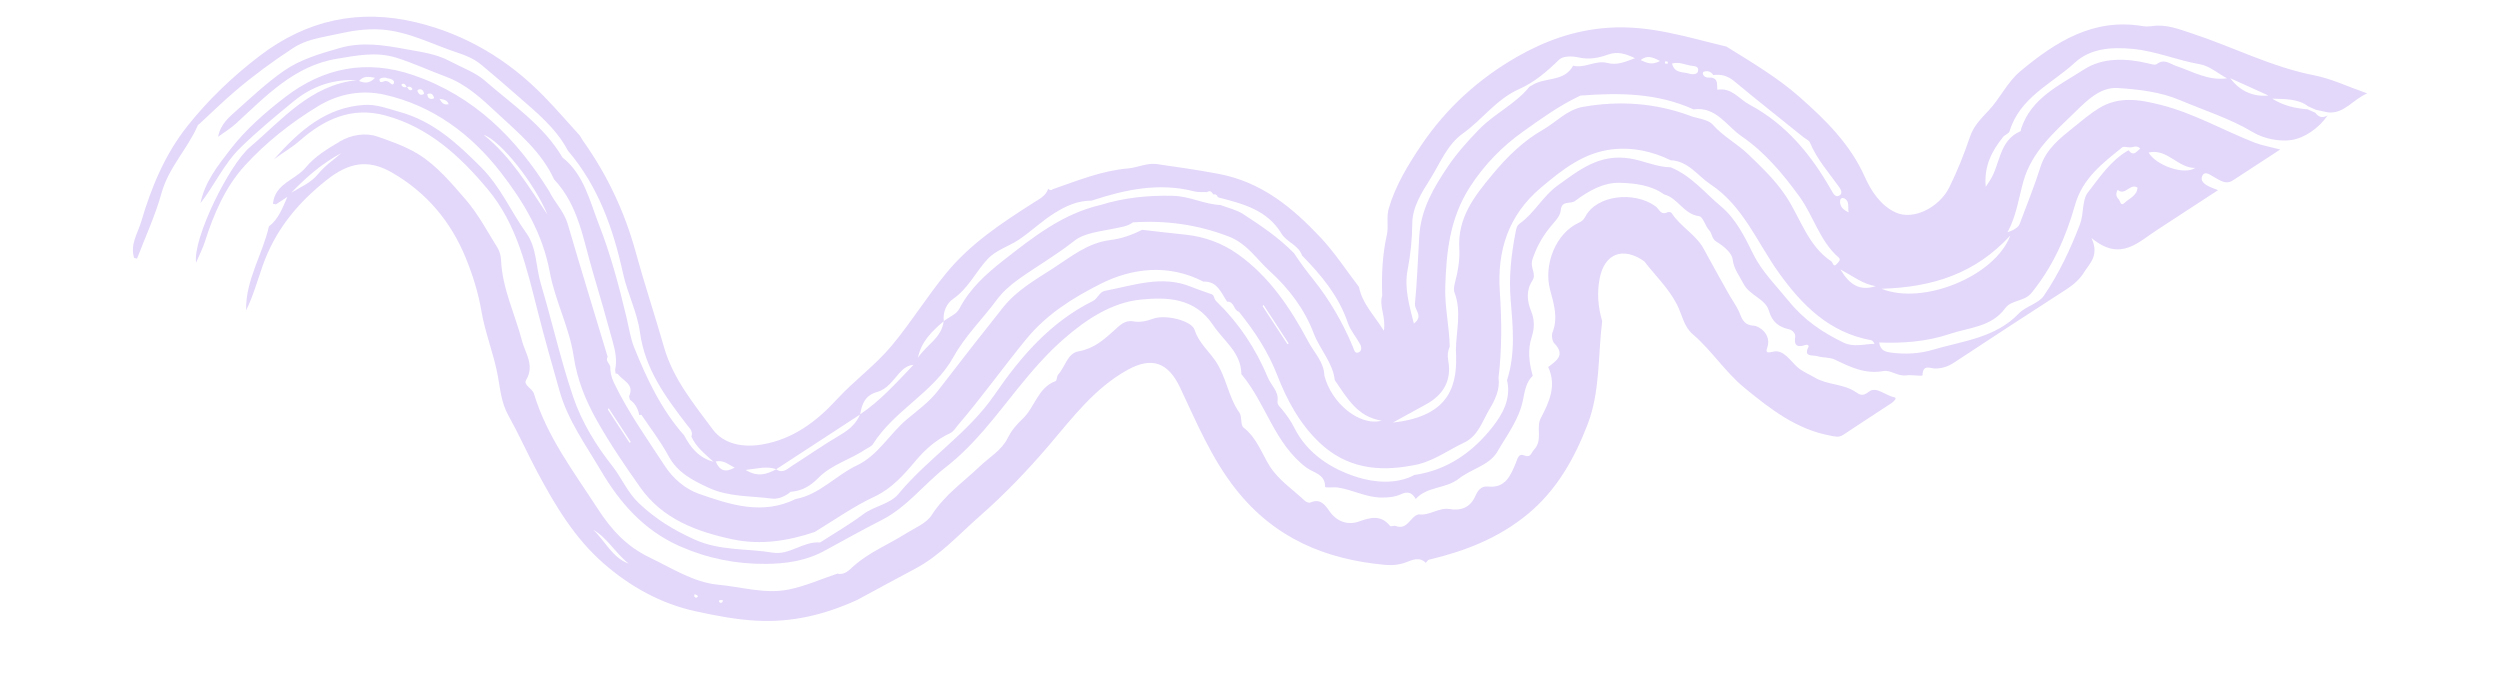 <?xml version="1.0" encoding="UTF-8"?>
<!DOCTYPE svg PUBLIC '-//W3C//DTD SVG 1.0//EN'
          'http://www.w3.org/TR/2001/REC-SVG-20010904/DTD/svg10.dtd'>
<svg data-name="Layer 1" height="216" viewBox="0 0 792 216" width="792" xmlns="http://www.w3.org/2000/svg" xmlns:xlink="http://www.w3.org/1999/xlink"
><path d="M366.13,51.93c6.65.96,13.28,1.9,19.9,3.15,13.64,2.57,23.41,10.68,32.35,20.19,4.5,4.79,8.12,10.4,12.14,15.63,1.01,5.25,4.73,8.86,7.88,13.88.74-4.43-1.57-7.72-.51-11.15-.24-6.47.04-12.87,1.47-19.24.59-2.65-.18-5.64.56-8.21,2.13-7.39,6.18-13.99,10.41-20.27,7.83-11.62,18.16-20.99,30.25-27.9,8.8-5.02,18.16-8.47,28.89-9.21,13.23-.92,25.14,3.03,37.47,5.96,7.97,4.97,16.1,9.74,23.16,15.97,8.25,7.28,16.06,14.93,20.68,25.33,2.03,4.56,5.09,9.1,9.74,11.24,5.8,2.66,13.97-1.78,17.01-7.93,2.58-5.22,4.72-10.58,6.57-16.06,1.17-3.47,3.57-5.81,6.01-8.42,3.59-3.82,5.78-8.86,9.92-12.31,11.27-9.39,23.21-16.97,38.92-14.29.88.15,1.83.12,2.72-.01,4.56-.68,8.48.91,12.8,2.33,12.94,4.25,25.13,10.61,38.65,13.25,5.45,1.06,10.61,3.56,16.79,5.72-4.72,2.1-7.25,6.46-12.33,6.03-1.29-.27-2.58-.55-3.87-.82-.82-.36-1.63-.73-2.45-1.09-3.43-2.58-7.48-2.24-11.45-2.46,3.45,2.19,7.26,3.09,11.25,3.4.82.36,1.63.73,2.45,1.09,1.04,1.46,2.34,1.75,3.89.82-2.81,4.11-7.35,7.17-11.45,7.8-3.52.54-8.5-.25-12.23-2.48-7.32-4.37-15.47-6.91-23.23-10.2-6.03-2.56-13.02-3.38-19.66-3.79-5.46-.34-9.73,4.01-13.27,7.44-6.59,6.39-13.88,12.69-16.52,22.02-1.52,5.37-2.2,10.96-5.07,16.26,2.16-.74,3.48-1.64,3.88-2.7,2.24-6.01,4.67-11.97,6.6-18.08,1.78-5.64,6.19-9.02,10.35-12.39,2.58-2.09,5.19-4.3,8.08-6.1,6.44-4.01,13.16-2.76,19.78-1.07,10.34,2.65,19.63,8,29.5,11.88,2.38.93,4.96,1.36,8.22,2.22-5.43,3.55-10.23,6.7-15.06,9.82-2.09,1.35-3.8.05-5.56-.88-1.32-.7-3.17-2.39-4.04-.65-.95,1.88,1.17,3.08,2.92,3.79.41.17.83.32,2.05.79l-15.37,10.03c-1.17.77-2.34,1.55-3.52,2.3-6.25,3.91-11.88,10.64-21.22,2.82,2.58,5.66-.68,8.11-2.31,10.82-1.27,2.11-3.29,3.94-5.55,5.4-11.92,7.67-23.78,15.43-35.62,23.23-1.87,1.24-3.75,1.89-6.02,1.91-1.43.01-3.97-1.49-4.02,2.1,0,.48-3.42-.18-5,.06-2.83.44-5.07-1.78-7.35-1.36-5.8,1.06-10.48-1.23-15.35-3.59-1.7-.82-3.88-.57-5.74-1.14-1.3-.4-4.43.41-2.66-2.97.13-.25-.17-.86-1.13-.52-2.11.75-3.64.37-3.11-2.6.16-.88-.7-2.1-1.9-2.39-3.32-.78-5.35-2.2-6.47-5.99-1.09-3.7-6.17-4.76-8.06-8.54-1.25-2.5-3-4.48-3.38-7.63-.25-2.08-2.96-4.29-5.09-5.57-1.65-.99-1.34-2.59-2.36-3.68-1.26-1.34-1.95-4.28-3.15-4.43-4.93-.61-6.74-5.79-11.13-6.91-4.11-2.93-9.03-3.49-13.73-3.67-5.43-.21-10.15,2.52-14.52,5.78-1.36,1.01-4.17-.26-4.46,2.75-.17,1.74-1.19,2.94-2.37,4.29-2.9,3.33-5.16,6.93-6.62,11.43-.89,2.73,1.4,4.55-.04,6.75-2.04,3.1-1.69,6.45-.36,9.73,1.1,2.69,1.05,5.4.17,8.08-1.37,4.16-.83,8.24.31,12.32-2.18,2.12-2.53,4.99-3.1,7.75-1.26,6.16-5.13,11.15-8.15,16.37-2.44,4.21-8.29,5.42-12.18,8.49-4.14,3.26-10.02,2.37-13.63,6.42-1.08-1.89-2.39-2.57-4.61-1.53-1.93.89-4.03,1.11-6.29,1.08-4.83-.06-9.03-2.44-13.67-3.16-1.49-.23-4.14.16-4.14-.23.06-4.07-3.78-4.5-5.87-6.06-10.24-7.64-12.86-20.43-20.66-29.65-.06-6.9-5.62-10.51-8.96-15.53-5.76-8.68-14.53-8.91-22.8-8.1-9.35.92-17.41,6.3-24.49,12.47-5.36,4.67-10.01,10.05-14.53,15.64-7.09,8.78-13.79,17.96-22.91,25.04-6.91,5.37-12.26,12.65-20.31,16.73-6.28,3.19-12.42,6.66-18.62,10.01-5.64,2.92-11.64,3.79-17.97,3.85-9.55.08-18.55-1.72-27.31-5.59-11.35-5.01-18.95-13.68-25.05-24.03-4.78-8.11-10.37-15.81-13.01-25.01-2.42-8.45-4.79-16.91-6.97-25.43-3.5-13.65-6.48-27.48-15.88-38.69-8.82-10.51-18.66-19.59-32.4-23.31-10.7-2.9-19.41,1.26-27.09,7.98-2.61,2.29-5.52,3.89-8.2,5.94,8.33-9.38,16.6-16.44,28.55-17.25,4-.27,7.49,1.17,11.2,2.19,10.76,2.95,18.39,10.02,26.02,17.7,6.1,6.14,9.33,13.92,14.21,20.72,3.33,4.63,2.99,10.77,4.61,16.16,3.57,11.93,6.26,24.14,10.28,35.9,2.68,7.85,7.13,15.11,12.32,21.69,3,3.8,4.75,8.32,8.43,11.81,5.26,4.99,10.98,8.5,17.63,11.5,8.13,3.67,16.52,2.79,24.75,4.16,5.39.9,9.69-3.68,15.03-3.21,4.58-2.96,9.33-5.69,13.67-8.95,3.52-2.64,8.44-3.14,11.19-6.46,9.34-11.28,22.05-19.19,30.46-31.45,8.23-12.01,17.69-23,31.16-29.67,1.47-.73,1.95-2.85,3.85-3.21,9.02-1.7,17.96-5.06,27.24-1.26,2.13.87,4.33,1.58,6.5,2.36.21.12.4.27.56.46.26.56.39,1.26.8,1.66,7.19,6.97,12.59,15.03,16.45,24.33.99,2.38,3.43,4.24,3.05,7.29-.16,1.28.68,1.84,1.38,2.69,1.46,1.78,2.85,3.7,3.87,5.76,4.19,8.46,12.08,13.29,20.06,15.77,5.06,1.58,12.16,2.44,18.05-.71,10.4-1.51,18.46-7.23,24.7-15.15,3.19-4.04,6.04-9.02,4.64-14.88,2.72-8.38,1.86-16.99,1.15-25.47-.6-7.26.18-14.29,1.55-21.33.2-1.05.33-2.12,1.35-2.85,4.66-3.3,7.25-8.61,11.94-11.99,6.89-4.96,13.22-10.12,22.86-8.61,4.44.69,8.49,2.75,12.99,2.81,6.46,2.62,10.79,8.05,15.92,12.36,4.74,3.98,7.47,9.52,10.23,15.11,2.75,5.59,7.34,10.1,11.3,14.97,4.88,6,10.65,9.86,17.26,13.07,3.23,1.57,6.57.49,9.87.4-.35-.68-.7-1.08-1.1-1.15-13.19-2.41-21.82-11.03-29.21-21.35-6.88-9.61-11.28-21.15-21.66-28.03-4.09-2.71-7.02-7.39-12.61-7.62-5.87-2.85-12.11-4.21-18.57-3.45-8.99,1.07-15.65,6.34-22.44,12.05-10.57,8.89-14,20.22-13.12,33.06.63,9.18.67,18.24-.42,27.34.55,3.66-1.21,7.12-2.79,9.75-2.23,3.72-3.61,8.58-8.02,10.66-5.5,2.6-10.46,6.45-16.72,7.32-10.84,2.04-20.8.68-29.18-7.28-6.34-6.02-10.36-13.58-13.43-21.48-2.9-7.46-7.17-13.86-12.09-19.98-1.76-.47-1.44-3.37-3.75-3.19h.01c-1.91-2.83-3.09-6.54-7.54-6.36-10.99-5.67-22.52-4.34-32.6.75-8.57,4.33-16.98,9.49-23.61,17.61-7.28,8.91-13.98,18.3-21.47,27.05-.81.94-1.39,2.08-2.56,2.63-4.41,2.05-7.91,5.15-11.01,8.86-3.67,4.38-7.51,8.68-12.82,11.17-6.71,3.15-12.74,7.42-19.04,11.25-8.49,2.88-17.26,4.21-26.04,2.33-11.34-2.42-22.14-6.4-29.22-16.44-4.84-6.86-9.6-13.83-13.71-21.14-3.54-6.3-6.27-12.86-7.39-20.41-1.34-9.07-5.9-17.62-7.57-26.68-2.24-12.17-8.29-22.25-15.54-31.59-9.41-12.14-21.54-21.16-36.79-24.59-7.17-1.62-14.51-.36-21.12,3.66-8.6,5.23-16.5,11.5-23.2,18.84-6.17,6.76-9.84,15.36-12.65,24.17-.62,1.96-1.6,3.82-2.75,6.52-1.06-7.62,10.41-30.92,17.08-36.6,10.25-8.71,19.08-19.62,33.9-21.21-7.65-.39-14.31,1.99-20.04,6.68-5.8,4.74-11.59,9.55-16.94,14.77-5.17,5.05-8.16,11.85-12.61,17.54,1.36-6.68,5.42-11.78,9.39-16.94,4.97-6.46,11.16-11.84,17.46-16.68,12.03-9.24,25.64-12.09,40.63-6.93,19.26,6.62,32.52,19.94,42.96,36.7,1.76,3.61,4.75,6.46,5.92,10.48,4.11,14.05,8.41,28.04,12.64,42.06-.5.79-.13,1.44.32,2.08.16.29.33.57.49.86-.03,1.82.35,3.51,1.14,5.18,4.49,9.37,10.52,17.79,16.17,26.44,2.65,4.06,6.54,7.33,10.8,8.82,9.9,3.46,20.12,6.83,30.62,1.66,7.63-1.43,12.71-7.5,19.43-10.67,6.67-3.14,10.33-9.99,15.89-14.65,3.36-2.81,7.06-5.46,9.83-9.07,6.78-8.84,13.64-17.61,20.58-26.33,4.3-5.4,10.18-8.72,15.91-12.42,5.74-3.71,10.89-8.02,18.04-8.91,3.48-.43,6.91-1.61,10.09-3.25,4.58.52,9.16,1.07,13.75,1.54,6.08.63,11.73,2.73,16.61,6.2,9.99,7.1,16.7,17.17,22.32,27.74,1.8,3.39,4.94,6.41,5.06,10.68,2.13,8.64,11.15,16.2,18.16,14.3-7.79-1.21-11.03-7.33-14.85-12.82-.64-5.65-4.76-9.74-6.7-14.89-2.86-7.57-7.89-14.21-13.91-19.66-4.19-3.8-7.18-8.76-13.11-11.02-9.87-3.76-19.84-5.12-30.24-4.43-1.67,1.26-3.63,1.46-5.62,1.89-4.46.97-9.69,1.36-13.01,4-5.63,4.47-11.81,8-17.61,12.13-2.67,1.9-5.07,4.04-7,6.65-4.46,6.03-9.91,11.28-13.6,17.95-6.24,11.27-18.75,16.84-25.55,27.67-.45.72-1.5,1.07-2.27,1.59-4.86,3.25-10.83,4.85-14.96,9.05-2.6,2.63-5.26,4.17-8.81,4.42-1.7,1.49-4.08,2.41-5.93,2.16-6.72-.89-13.73-.48-20.04-3.43-4.96-2.31-9.83-4.71-12.69-10.01-2.48-4.6-5.73-8.78-8.64-13.15l.34-.19-.31.23c-.23.05-.46.07-.7.07-.36-2.01-1.29-3.67-2.97-4.88-.08-.35-.16-.71-.25-1.06,1.78-3.8-1.88-4.87-3.5-6.96-.21-.22-.46-.29-.75-.2-.06-.39-.11-.79-.17-1.18.64-3.04.11-5.82-.73-8.87-2.03-7.36-4.09-14.7-6.28-22.01-3.08-10.27-4.51-21.19-12.31-29.47-4.02-8.74-11.21-14.65-18.06-21.03-4.96-4.62-9.8-9.14-16.18-11.5-5.29-1.96-10.4-4.37-15.82-6.05-6.34-1.96-12.45-.68-18.61.32-13.68,2.21-22.64,11.89-32.2,20.62-1.58,1.44-3.45,2.57-5.59,4.13.81-4.06,3.47-6.2,5.89-8.36,4.87-4.34,9.66-8.86,15-12.56,5.22-3.62,11.4-5.4,17.55-7.17,7.23-2.09,14.13-.94,21.24.37,4.67.86,9.37,1.44,13.59,3.69,3.77,2.01,8.3,3.67,11.13,6.15,8.68,7.61,18.64,14.14,24.7,24.44,6.81,5.33,8.67,13.91,11.48,21.07,3.7,9.43,6.42,19.57,8.81,29.63.76,3.19,1.26,6.63,2.44,9.54,4,9.92,8.58,19.64,15.8,27.78,2.07,3.9,4.71,7.17,9.31,8.37-2.62-2.43-5.5-4.6-6.99-7.96.61-1.64-.59-2.68-1.39-3.72-6.82-8.84-13.32-17.66-14.91-29.34-.87-6.33-3.99-12.37-5.35-18.59-3.14-14.32-7.86-27.67-17.49-38.96-3.81-7.23-9.99-12.14-16.01-17.42-3.75-3.29-7.51-6.53-11.34-9.72-2.4-2-5.02-3.03-7.62-3.89-7.94-2.61-15.44-6.68-23.99-7.32-4.87-.36-9.6.39-14.3,1.46-4.73,1.08-9.46,1.55-13.84,4.43-6.39,4.18-12.49,8.66-18.28,13.59-3.94,3.36-7.64,6.99-11.45,10.5-.11.1-.32.16-.37.28-3.23,7.5-9.28,13.41-11.54,21.56-1.97,7.08-5.11,13.84-7.74,20.74-.31-.08-.62-.15-.93-.23-1.34-4.23,1.15-7.77,2.25-11.49,3.2-10.87,7.53-21.33,14.62-30.25,6.64-8.35,14.29-15.68,22.87-22.23,15.02-11.47,31.59-14.97,49.58-10.65,15.52,3.73,28.93,11.66,40.22,23.15,4.06,4.13,7.82,8.51,11.71,12.79.32.53.61,1.09.96,1.6,7.68,10.8,13.19,22.48,16.72,35.37,2.76,10.08,6.09,20.05,8.98,30.13,2.84,9.89,9.39,17.82,15.34,25.86,3.51,4.75,9.57,5.87,15.61,4.86,9.8-1.64,17.28-7.24,23.77-14.31,5.52-6.01,12.2-10.78,17.45-17.1,6.12-7.36,11.13-15.51,17.21-22.91,7.77-9.44,17.65-15.92,27.71-22.34,1.82-1.16,3.87-2.11,4.59-4.42,0,0,.01.07.02.07.45.53.93.53,1.45.11,7.79-2.7,15.43-5.85,23.79-6.57,2.95-.25,5.75-1.69,8.81-1.42ZM384.36,61.61l.06.02c-.51-.65-.92-1.54-1.98-.77-1.36-.06-2.77.1-4.06-.23-11.2-2.88-21.91-.59-32.52,2.92-4.32,0-7.99,1.58-11.68,3.88-4.05,2.52-7.47,5.85-11.42,8.5-3.26,2.19-7.26,3.25-10.02,6.28-3.71,4.06-6.04,9.21-10.82,12.5-1.94,1.34-3.34,4.1-2.92,7.02-3.71,3.17-7.21,6.49-8.2,11.66,2.52-4.04,7.54-6.25,8.16-11.67,1.69-1.27,4.06-2.18,4.94-3.87,3.38-6.47,8.47-11.05,14.13-15.48,9.36-7.33,18.61-14.62,30.5-17.4,7.55-2.35,15.23-3.14,23.15-2.93,5.25.14,9.86,2.69,14.99,2.92,2.41.93,5.06,1.49,7.18,2.87,5.69,3.71,11.36,7.51,16.13,12.43,1.86,2.86,3.89,5.56,6.04,8.24,5.18,6.46,9.35,13.66,12.56,21.34.37.88.54,2.1,1.55,1.88,1.31-.29,1.31-1.64.78-2.64-1.25-2.3-3.09-4.37-3.91-6.79-2.87-8.5-8.39-15.1-14.5-21.34-1.12-3.33-4.89-4.23-6.52-6.94-4.58-7.59-12.3-9.46-19.99-11.47l-.27-.27c-.26-.61-.7-.87-1.36-.65ZM128.89,27.64c-.38-.52-.56-1.36-1.51-1.05-.1.03-.24.28-.2.35.38.74,1.01.81,1.73.61.43.47.61,1.35,1.56.93.1-.04.22-.3.17-.37-.43-.69-1.04-.8-1.75-.48ZM122.55,25.74c.86,0,1.72,1.7,2.2.71.47-.97-.9-1.57-2.01-1.65-1.01-.51-2.6-.01-2.54.47.21,1.63,1.58-.01,2.35.47ZM245.93,148.65c-3.03-1.09-5.9-.19-9.73.22,4.03,2.49,6.88,1.25,9.72-.2,2.04,1.47,3.47-.11,4.97-1.07,5.15-3.29,10.18-6.8,15.44-9.89,2.75-1.61,4.9-3.51,6.14-6.43,6.48-4.34,11.59-10.13,16.94-15.71-1.99.18-3.28,1.25-4.52,2.65-2.04,2.3-3.87,5.08-6.97,5.94-3.81,1.05-4.91,3.77-5.41,7.13-8.86,5.78-17.73,11.57-26.59,17.35ZM542.77,23.79c-.74-1.17-1.8-1.49-3.08-1.05-.15.05-.3.53-.23.71.5,1.21,1.57,1.18,2.64,1.12,2.38.41,1.74,2.36,1.96,3.86,4.54-.78,6.81,2.91,10.15,4.7,11.82,6.33,19.66,16.04,26.06,27.3.58,1.03,1.19,2.14,2.37,1.55,1.21-.61.64-1.84.01-2.71-3.26-4.58-7.06-8.8-9.25-14.1-.3-.73-1.36-1.15-2.07-1.72-7.31-5.89-14.68-11.71-21.9-17.71-2.04-1.7-4.14-2.31-6.66-1.97ZM674.31,47.61c1.65,2.11,2.53.35,3.71-.53-1.19-1.34-2.39-.2-3.49-.41-.74-.01-1.74-.35-2.18,0-6.28,5.04-12.6,9.82-15,18.32-2.84,10.07-7.08,19.63-13.83,27.87-2.23,2.72-6.3,2.09-8.26,4.77-4.41,6.01-11.38,6.07-17.55,8.15-7.29,2.45-14.77,3.01-22.39,2.72.37,2.63,2.07,2.97,3.81,3.21,4.42.6,9.06.33,13.08-.87,9.47-2.82,19.85-3.71,27.36-11.53,2.21-2.3,6.21-3.11,7.92-5.61,4.77-6.99,8.4-14.69,11.44-22.63,1.27-3.31.63-7.64,2.47-10.03,3.76-4.86,7.3-10.24,12.91-13.44ZM535.44,36.71c2.44.88,5.65,1.08,7.16,2.78,3.32,3.76,7.73,6.02,11.24,9.4,4.31,4.16,8.63,8.24,12.02,13.38,4.58,6.96,6.88,15.57,14.3,20.53.54.36.6,2.21,1.82.72.43-.52,1.36-1.21.5-1.95-6.02-5.22-7.91-13.09-12.4-19.27-5.23-7.22-11.05-14.16-18.36-19.14-4.71-3.21-8.06-9.51-15.22-8.51-11.44-5.21-23.5-5.3-35.69-4.38-.29.02-.57.22-.85.36-6.27,3-11.99,7.17-17.5,11.09-6.42,4.55-12.2,10.37-16.83,17.57-6.42,10.01-7.43,20.71-7.78,31.6-.2,6.2,1.3,12.57,1.41,18.91-.58,1.42-.78,2.73-.47,4.4,1.15,6.2-1.4,10.86-7.12,13.95-3.49,1.88-6.95,3.81-10.42,5.72,18.77-2.03,20.57-12.59,19.98-23.02.08-6.05,1.86-12.12-.43-18.15-.33-.86-.17-2,.13-3.12.93-3.5,1.59-7.37,1.38-10.73-.63-10,4.94-16.86,10.57-23.66,4.49-5.42,9.69-10.52,15.76-13.98,4.26-2.43,7.79-6.45,12.78-7.34,11.55-2.05,22.96-1.27,34.04,2.82ZM517.99,18.44c-2.77-1.3-5.42-2.27-8.47-1.18-3.03,1.08-6.1,1.72-9.48.92-1.93-.46-4.92-.46-6.09.69-3.79,3.73-7.92,7.24-12.57,9.29-7.34,3.22-11.73,9.7-17.92,14.1-5.06,3.6-7.29,9.57-10.4,14.51-2.52,4.01-5.6,8.74-5.65,13.89-.05,4.98-.51,9.82-1.46,14.69-1.14,5.82.48,11.32,1.96,17.16,3.19-2.39.15-4.24.35-6.26.7-7.14.92-14.34,1.37-21.5.54-8.59,4.64-15.39,8.99-21.89,2.77-4.14,6.31-8.12,9.96-11.87,4.93-5.06,11.45-7.98,15.88-13.42.18-.23.53-.31.79-.49,4.06-2.75,10.27-.98,13.12-6.27,3.7.95,7.12-1.85,10.8-.86,3.16.85,5.93-.46,8.82-1.51ZM705.52,24.81c-2.85-1.54-5.55-3.93-8.57-4.45-7.21-1.25-13.95-4.18-21.37-4.88-6.88-.65-13.4-.1-18.26,4.36-7.35,6.74-17.48,11.03-20.7,21.77-.22.73-1.5,1.08-2.06,1.79-3.48,4.39-6.09,9.11-5.48,15.8.72-1.09.94-1.45,1.18-1.79,3.48-5.14,2.86-12.83,9.82-15.83.17-.07.14-.58.24-.88,3.26-9.74,12.22-13.73,19.84-18.66,6-3.87,13.35-3.63,20.39-1.95.89.21,2.15.64,2.68.23,2.43-1.84,4.12-.11,6.29.62,5.14,1.72,9.97,4.71,16.02,3.87ZM596.05,91.48c13.23,5.37,36.09-4.05,40.81-16.87-11.11,12.09-24.63,16.39-40.81,16.87ZM695.45,53.2c-5.51.09-8.81-6.26-14.78-4.88,2.35,4.11,11.35,7.25,14.78,4.88ZM173.46,68.04c-4.13-10-14.88-23.51-20.24-25.33,8.65,6.93,14.2,16.32,20.24,25.33ZM706.51,24.76c3.27,4.27,7.34,5.94,12.17,5.51-4.68-2.12-8.42-3.81-12.17-5.51ZM677.14,59.42c-2.33-1.49-3.9,2.77-6.25.72-.64,1.04-.6,2.1.26,2.92.54.52.6,2.49,1.95,1.18,1.49-1.45,3.94-2.22,4.05-4.83ZM583.01,85.32c2.96,4.96,6.21,6.96,11.21,5.34-3.92-.62-6.99-3.01-11.21-5.34ZM529.69,20.14c.84,3.21,3.48,2.55,5.4,3.18,1.08.36,2.59.3,2.83-.71.44-1.83-1.44-1.65-2.52-1.86-1.78-.34-3.53-1.21-5.71-.62ZM400.27,96.57c-.09.15-.18.29-.27.44,2.62,4.01,5.24,8.03,7.86,12.04.13-.09.26-.17.39-.26-2.66-4.07-5.32-8.15-7.98-12.22ZM192.84,129.32c-.09.15-.18.29-.27.44,2.29,3.51,4.58,7.01,6.87,10.52.13-.09.26-.17.39-.26l-6.98-10.7ZM226.73,146.2c1.31,3.01,3.11,3.58,6.02,1.94-2.03-.95-3.41-2.5-6.02-1.94ZM585.64,67.28c-.32-1.58.43-3.52-1.37-4.43-.51-.26-1.24-.14-1.32.71-.18,1.91,1.03,2.93,2.69,3.72ZM525.89,19.33c-2.32-1.24-4.02-1.96-6.16-.3,1.96.87,3.55,1.73,6.16.3ZM113.74,25.66c1.88.76,3.4.79,5.07-1.02-2.07-.36-3.64-.66-5.07,1.02ZM139.19,31.28c.63,1.02,1.25,2.17,2.93,1.72-.45-1.43-1.74-1.49-2.93-1.72ZM135.53,30.64c.34.6.83.8,1.49.68.85-.15.34-.71.23-.97-.25-.6-.77-.81-1.45-.68-.84.16-.19.66-.27.97ZM134.1,28.88c-.37-.56-.88-.77-1.51-.52-.64.26-.23.72-.07,1.03.31.6.86.79,1.49.53.65-.26.13-.68.09-1.04ZM527.44,19.48c.03.24,0,.63.09.66.25.08.55.02.83,0-.02-.22.02-.61-.07-.64-.25-.08-.55-.03-.85-.02Z" fill="#e3d7fa"
  /><path d="M451.7,178.32c-1.91-2-4.23-.98-6.05-.27-2.29.9-4.52,1.11-6.82.9-18.9-1.73-35.03-8.41-47.27-23.9-7.81-9.88-12.46-21.2-17.71-32.28-3.79-7.99-8.96-9.85-16.65-5.59-10.48,5.81-17.44,15.17-24.92,23.93-6.84,8-14.04,15.51-21.94,22.44-6.62,5.8-12.51,12.44-20.44,16.63-6.13,3.24-12.22,6.58-18.32,9.87-10.22,4.64-20.6,7.24-32.18,6.57-6.54-.38-12.64-1.59-18.91-2.94-11.21-2.42-20.94-7.91-29.32-15.24-9.08-7.94-15.29-18.26-20.99-28.98-3.17-5.96-5.93-12.12-9.21-18.01-2.14-3.84-2.5-8.21-3.25-12.31-1.28-7.04-4.04-13.64-5.23-20.7-.95-5.65-2.72-11.27-4.88-16.6-4.73-11.66-12.55-20.94-23.53-27.23-7.37-4.21-13.5-3.25-20.71,2.49-9.38,7.47-16.25,15.99-20.16,27.08-1.66,4.73-3,9.57-5.24,14.14-.22-9.58,5.23-17.68,7.24-26.67,0,0-.02.08-.02.08,3.04-2.31,4.27-5.77,5.85-9.36l-3.63,2.37c-.31-.06-.62-.13-.94-.19.6-6.4,7.12-7.52,10.43-11.54,2.87-3.49,6.89-5.87,10.77-8.19,3.64-2.18,8.26-2.82,11.85-1.57,4.38,1.51,9.02,3.16,12.95,5.57,5.92,3.64,10.5,9.17,15.04,14.39,3.95,4.56,6.84,10.06,10.06,15.23.7,1.12,1.11,2.59,1.16,3.91.37,9.12,4.46,17.21,6.68,25.79.93,3.6,4.05,7.68,1.28,12.19-1.03,1.68,1.92,2.63,2.47,4.43,4.08,13.51,12.56,24.63,20.09,36.25,4.25,6.56,9.02,12,16.63,15.65,7.07,3.39,13.96,7.87,21.57,8.57,7.42.69,14.94,3.06,22.43,1.53,5.26-1.07,10.28-3.31,15.4-5.03,2.38.56,3.84-1.25,5.22-2.47,4.9-4.3,10.91-6.73,16.33-10.14,2.91-1.83,6.63-3.27,8.33-5.94,4.03-6.32,9.99-10.42,15.2-15.4,3.05-2.92,6.97-5.11,8.88-9,1.21-2.45,2.88-4.35,4.77-6.13,3.85-3.64,4.75-9.82,10.41-11.92.45-.17.33-1.53.8-2.05,2.23-2.43,2.95-6.76,6.41-7.36,4.82-.83,8.01-3.62,11.33-6.63,1.7-1.54,3.38-3.37,6.05-2.88,2.22.41,4.21-.08,6.33-.85,3.86-1.41,12.19.6,13.12,3.57,1.23,3.94,4.4,6.63,6.47,9.63,3.63,5.25,4.14,11.57,7.72,16.6.89,1.25.26,3.9,1.28,4.68,4.2,3.25,5.7,8.05,8.33,12.25,2.69,4.31,7.32,7.41,11.15,10.99.4.38,1.28.72,1.69.54,3.1-1.41,4.63.64,6.05,2.7,2.34,3.39,5.86,4.53,9.32,3.31,3.84-1.36,7-2.17,9.92,1.4.23.28,1.24-.2,1.77,0,3.83,1.46,4.56-3.11,7.32-3.68,3.45.51,6.3-2.27,9.85-1.67,3.52.59,6.46-.5,8.06-4.11.75-1.69,1.75-3.28,4.07-3.03,5.48.58,7.09-3.52,8.74-7.42.55-1.3.83-3.16,2.57-2.47,2.3.91,2.22-.76,3.23-1.82,2.88-3.02.5-6.92,2.14-10,2.71-5.13,5.05-10.27,2.33-16.16,2.61-1.98,5.54-3.77,1.94-7.5-.69-.72-.94-2.54-.56-3.51,1.85-4.65.35-9.21-.78-13.46-2.11-7.92,1.77-17.92,9.14-21.25.9-.4,1.53-.96,1.98-1.83,3.59-7,15.56-8.16,22.14-3.45,1.27.71,1.66,3.11,3.91,1.98.33-.17,1.14-.04,1.31.22,2.8,4.35,7.8,6.92,10.17,11.35,2.5,4.67,5.14,9.27,7.7,13.9,1.09,1.98,2.42,3.79,3.44,5.87.8,1.63,1.12,4.41,4.72,4.59,1.7.09,5.64,2.68,4.33,6.81-.37,1.16-.77,2.09,1.75,1.44,3.37-.87,5.52,2.95,7.84,4.95,1.71,1.47,3.53,2.12,5.29,3.17,4.1,2.47,9.12,1.97,13.07,4.63,1.33.89,2.21,1.51,4.23-.1,2.27-1.8,5.26,1.25,8.05,1.79,1.04.2-.31,1.44-.98,1.89-5.07,3.35-10.19,6.61-15.23,10-1.38.93-2.64.52-3.99.27-10.78-1.97-18.99-8.37-27.21-15.09-6.21-5.08-10.45-11.92-16.51-17.09-2.78-2.37-3.34-6.21-4.94-9.34-2.68-5.25-6.89-9.18-10.38-13.73-6.74-4.73-12.59-2.49-14.13,5.44-.89,4.57-.52,9.07.8,13.51-1.36,10.96-.61,22.36-4.64,32.77-4.17,10.78-9.78,20.85-19.08,28.48-9.2,7.55-19.8,11.64-31.15,14.33-.38.09-.65.64-.98.97ZM92.25,61.08c2.99-1.85,6.27-3.13,8.62-6.05,2.03-2.52,4.86-4.41,7.33-6.58-6.12,3.27-11.23,7.72-15.95,12.63ZM199.23,178.6c-4.15-3.2-6.67-8.09-11.3-10.78,3.8,3.56,5.97,8.82,11.3,10.78ZM220.02,188.25c-.03.25-.15.56-.05.75.1.19.47.4.63.34.35-.12.8-.38.2-.79-.22-.15-.51-.21-.78-.31ZM229.02,190.13c-.28-.01-.56-.07-.83-.02-.74.12-.4.55-.14.8.12.12.55.07.72-.06.17-.14.18-.47.25-.72Z" fill="#e3d7fa"
/></svg
>
